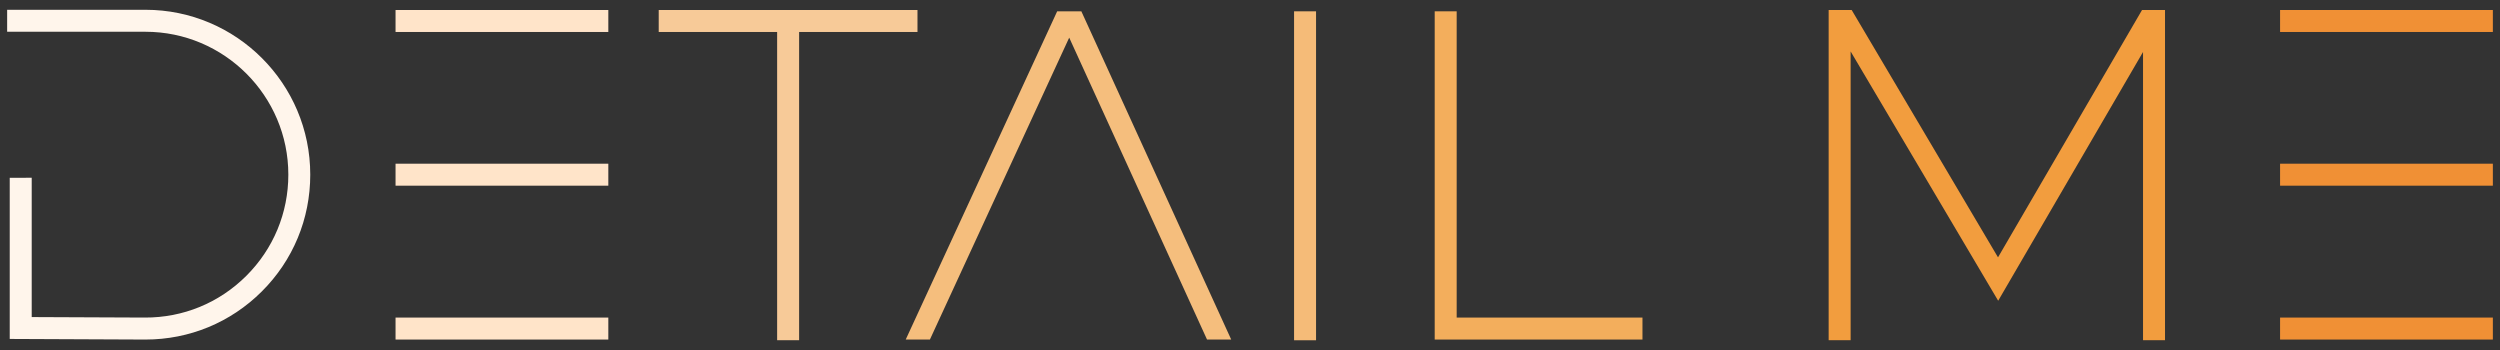 <?xml version="1.0" encoding="UTF-8"?><svg id="a" xmlns="http://www.w3.org/2000/svg" viewBox="0 0 454.94 63.7"><rect x="0" y="0" width="454.94" height="63.7" fill="#333333" stroke="none"/><defs><style>.b{fill:#f29d3e;}.b,.c,.d,.e,.f,.g,.h,.i{stroke-width:0px;}.c{fill:#f09035;}.d{fill:#fff5eb;}.e{fill:#ffe4c9;}.f{fill:#f5bb78;}.g{fill:#f3ae5c;}.h{fill:#f5be7d;}.i{fill:#f7ca98;}</style></defs><polygon class="h" points="196.78 2.06 192.38 2.06 164.82 61.79 169.22 61.79 194.57 6.85 219.65 61.79 224.05 61.79 196.78 2.06"/><path class="d" d="m26.47,1.78H1.3v4h25.17c14.34,0,26,11.67,26,26,0,6.97-2.72,13.51-7.66,18.43-4.94,4.92-11.49,7.61-18.46,7.58l-20.58-.09v-25.35H1.77v29.33l24.56.11h.14c7.99,0,15.5-3.1,21.16-8.74,5.7-5.67,8.83-13.22,8.83-21.26C56.47,15.24,43.01,1.78,26.47,1.78Z"/><rect class="e" x="71.98" y="57.79" width="38.72" height="4"/><rect class="e" x="71.98" y="29.79" width="38.72" height="4"/><rect class="f" x="235.49" y="2.06" width="4" height="59.86"/><polygon class="b" points="363.59 46.83 336.96 1.82 332.77 1.82 332.77 61.91 336.77 61.91 336.77 9.36 363.62 54.73 389.98 9.46 389.98 61.91 393.98 61.91 393.98 1.82 389.8 1.82 363.59 46.83"/><polygon class="g" points="265.08 2.06 261.08 2.06 261.08 61.79 298.89 61.79 298.89 57.79 265.08 57.79 265.08 2.06"/><rect class="e" x="71.98" y="1.82" width="38.72" height="4"/><rect class="c" x="414.92" y="57.79" width="38.72" height="4"/><rect class="c" x="414.92" y="29.79" width="38.72" height="4"/><rect class="c" x="414.92" y="1.82" width="38.72" height="4"/><polygon class="i" points="119.87 5.82 141.42 5.82 141.42 61.91 145.42 61.91 145.42 5.82 166.96 5.82 166.96 1.82 119.87 1.82 119.87 5.82"/></svg>